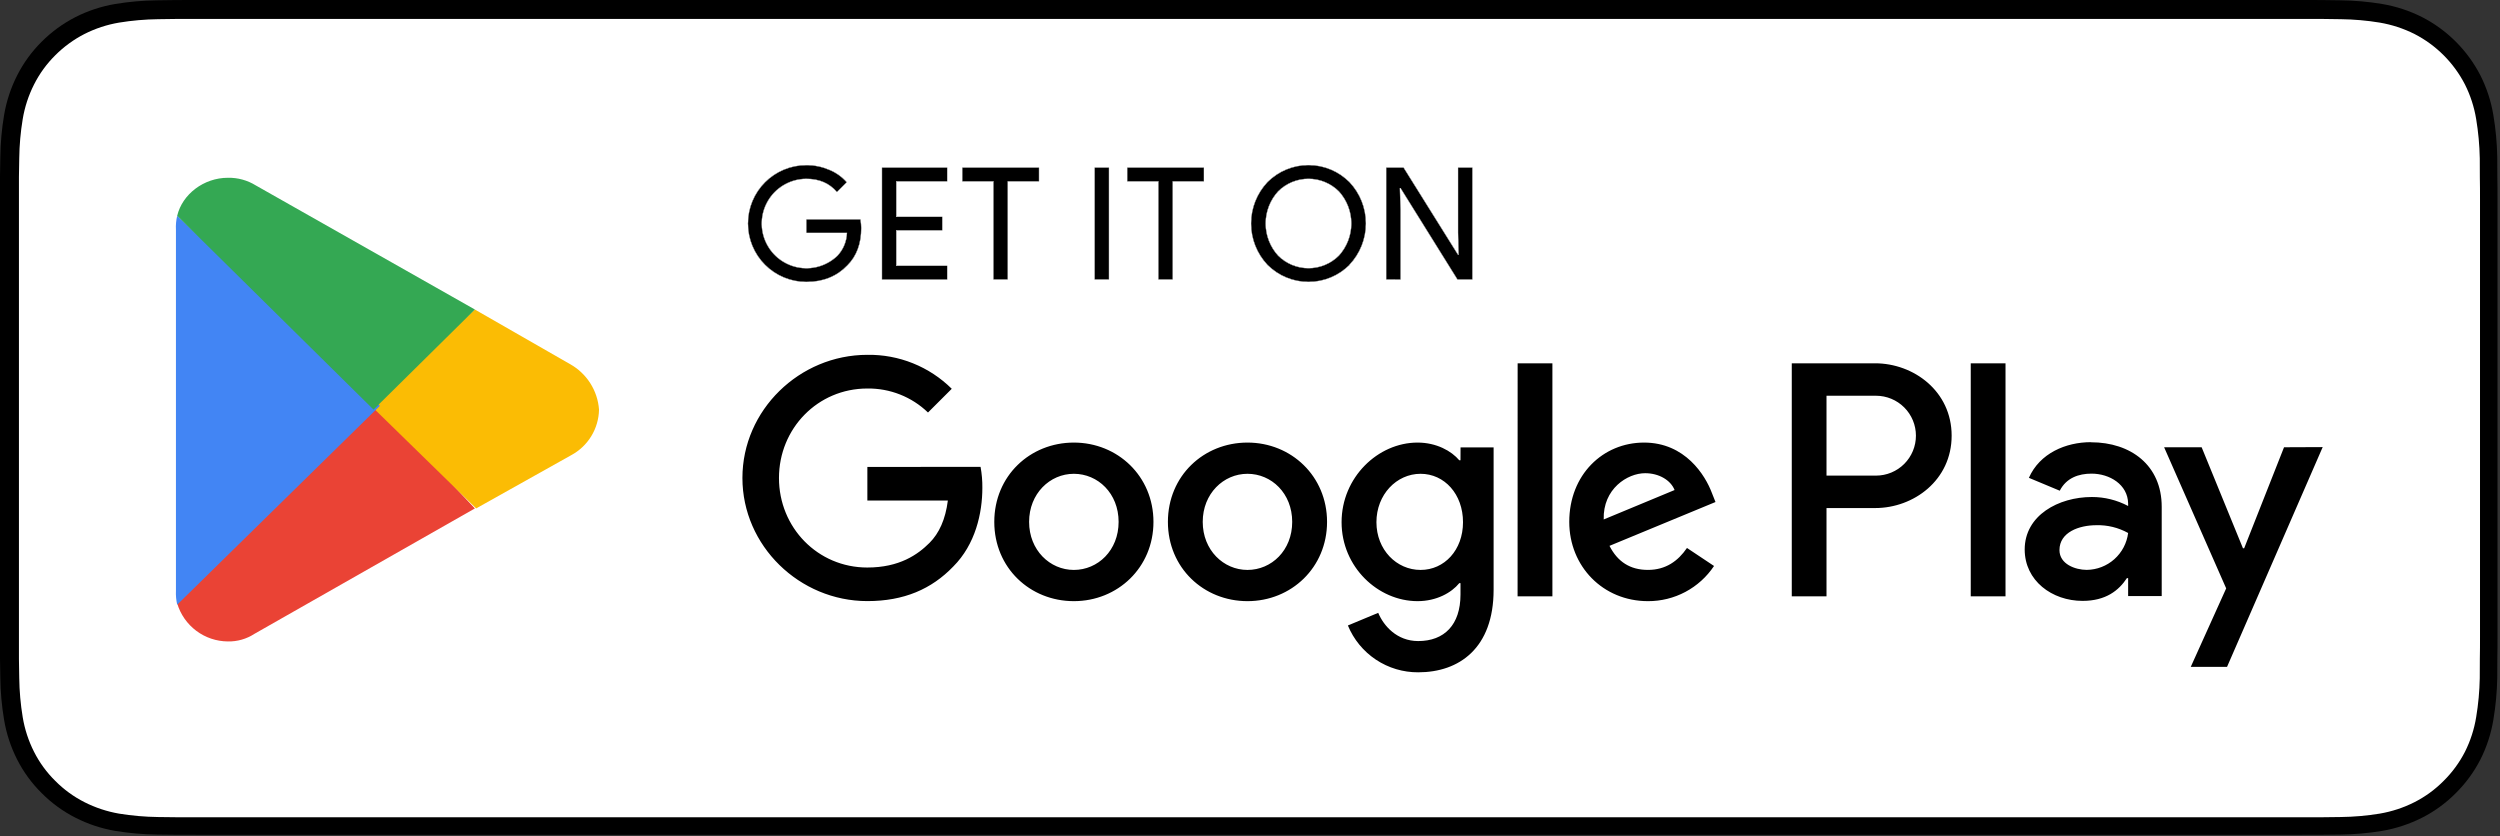 <svg width="924" height="309" viewBox="0 0 924 309" fill="none" xmlns="http://www.w3.org/2000/svg">
<rect x="0" y="0" width="924" height="309" fill="#333333" stroke="none"/>
<path d="M849.569 0.001H73.55C70.721 0.001 67.926 0.001 65.105 0.016C62.743 0.032 60.401 0.076 58.016 0.114C52.837 0.175 47.669 0.631 42.558 1.477C37.455 2.342 32.511 3.973 27.895 6.314C23.284 8.675 19.072 11.743 15.409 15.406C11.728 19.059 8.659 23.281 6.321 27.91C3.976 32.531 2.35 37.482 1.5 42.593C0.641 47.697 0.179 52.861 0.117 58.036C0.046 60.401 0.038 62.774 0 65.14V243.441C0.038 245.836 0.046 248.156 0.117 250.553C0.179 255.728 0.641 260.891 1.5 265.995C2.348 271.108 3.974 276.062 6.321 280.684C8.658 285.299 11.727 289.504 15.409 293.137C19.058 296.816 23.273 299.886 27.895 302.229C32.511 304.576 37.454 306.217 42.558 307.095C47.67 307.935 52.837 308.391 58.016 308.459C60.4 308.511 62.743 308.541 65.105 308.541C67.926 308.557 70.721 308.557 73.55 308.557H849.568C852.341 308.557 855.158 308.557 857.93 308.541C860.281 308.541 862.692 308.511 865.042 308.459C870.212 308.394 875.369 307.938 880.47 307.095C885.59 306.211 890.551 304.571 895.19 302.229C899.807 299.885 904.019 296.815 907.665 293.137C911.337 289.49 914.413 285.287 916.779 280.684C919.108 276.059 920.718 271.105 921.554 265.995C922.415 260.89 922.893 255.728 922.987 250.552C923.017 248.156 923.018 245.836 923.018 243.441C923.079 240.638 923.079 237.851 923.079 235.003V73.562C923.079 70.737 923.079 67.935 923.018 65.14C923.018 62.774 923.017 60.401 922.987 58.035C922.894 52.859 922.415 47.697 921.555 42.592C920.717 37.485 919.106 32.535 916.779 27.911C912.018 18.632 904.467 11.078 895.19 6.313C890.551 3.978 885.59 2.347 880.47 1.476C875.37 0.626 870.212 0.171 865.042 0.113C862.692 0.076 860.281 0.03 857.93 0.015C855.158 0 852.342 0.001 849.569 0.001Z" fill="black"/>
<path d="M65.408 302.057C63.058 302.057 60.764 302.027 58.432 301.975C53.602 301.912 48.783 301.492 44.014 300.718C39.568 299.951 35.261 298.527 31.235 296.49C27.245 294.471 23.607 291.823 20.458 288.648C17.264 285.511 14.605 281.872 12.586 277.876C10.544 273.854 9.132 269.543 8.397 265.092C7.604 260.311 7.175 255.476 7.113 250.629C7.064 249.002 7 243.586 7 243.586V65.39C7 65.39 7.068 60.056 7.113 58.489C7.172 53.65 7.599 48.822 8.39 44.048C9.126 39.586 10.54 35.262 12.582 31.227C14.594 27.233 17.238 23.592 20.413 20.443C23.584 17.264 27.235 14.603 31.231 12.556C35.248 10.526 39.547 9.112 43.984 8.36C48.768 7.578 53.604 7.155 58.452 7.096L65.412 7H858.159L865.202 7.098C870.006 7.155 874.798 7.574 879.539 8.352C884.021 9.114 888.365 10.538 892.428 12.579C900.433 16.704 906.947 23.232 911.057 31.246C913.066 35.253 914.458 39.542 915.185 43.966C915.986 48.779 916.434 53.644 916.526 58.523C916.549 60.707 916.549 63.054 916.549 65.39C916.611 68.282 916.611 71.035 916.611 73.812V235.253C916.611 238.055 916.611 240.79 916.549 243.547C916.549 246.055 916.549 248.353 916.518 250.718C916.428 255.51 915.987 260.289 915.199 265.016C914.479 269.498 913.074 273.843 911.034 277.898C909.001 281.851 906.357 285.458 903.2 288.587C900.049 291.779 896.404 294.443 892.405 296.475C888.354 298.527 884.016 299.956 879.539 300.716C874.77 301.495 869.951 301.915 865.12 301.974C862.813 302.028 860.505 302.056 858.197 302.057L849.835 302.072L65.408 302.057Z" fill="white"/>
<path fill-rule="evenodd" clip-rule="evenodd" d="M318.329 84.286C318.329 90.066 316.619 94.666 313.199 98.086C309.305 102.166 304.245 104.206 298.019 104.206C292.293 104.206 286.801 101.931 282.752 97.882C278.703 93.834 276.429 88.342 276.429 82.616C276.429 76.89 278.703 71.398 282.752 67.35C286.801 63.301 292.293 61.026 298.019 61.026C300.934 61.019 303.819 61.608 306.499 62.756C308.988 63.762 311.205 65.341 312.969 67.366L309.329 71.006C306.589 67.746 302.829 66.106 298.019 66.106C295.316 66.113 292.657 66.784 290.274 68.059C287.891 69.334 285.857 71.174 284.352 73.419C282.846 75.663 281.915 78.243 281.639 80.932C281.363 83.62 281.752 86.335 282.77 88.838C283.789 91.342 285.407 93.557 287.481 95.289C289.556 97.021 292.024 98.218 294.669 98.773C297.314 99.329 300.054 99.227 302.651 98.476C305.247 97.725 307.619 96.348 309.559 94.466C311.683 92.184 312.912 89.212 313.019 86.096H298.019V81.096H318.019C318.222 82.147 318.325 83.215 318.329 84.286Z" fill="black"/>
<path d="M318.329 84.286C318.329 90.066 316.619 94.666 313.199 98.086C309.305 102.166 304.245 104.206 298.019 104.206C292.293 104.206 286.801 101.931 282.752 97.882C278.703 93.834 276.429 88.342 276.429 82.616C276.429 76.89 278.703 71.398 282.752 67.35C286.801 63.301 292.293 61.026 298.019 61.026C300.934 61.019 303.819 61.608 306.499 62.756C308.988 63.762 311.205 65.341 312.969 67.366L309.329 71.006C306.589 67.746 302.829 66.106 298.019 66.106C295.316 66.113 292.657 66.784 290.274 68.059C287.891 69.334 285.857 71.174 284.352 73.419C282.846 75.663 281.915 78.243 281.639 80.932C281.363 83.62 281.752 86.335 282.77 88.838C283.789 91.342 285.407 93.557 287.481 95.289C289.556 97.021 292.024 98.218 294.669 98.773C297.314 99.329 300.054 99.227 302.651 98.476C305.247 97.725 307.619 96.348 309.559 94.466C311.683 92.184 312.912 89.212 313.019 86.096H298.019V81.096H318.019C318.222 82.147 318.325 83.215 318.329 84.286Z" fill="black" stroke="white" stroke-width="0.15" stroke-miterlimit="3"/>
<path fill-rule="evenodd" clip-rule="evenodd" d="M350.089 67.026H331.269V80.126H348.269V85.126H331.269V98.226H350.089V103.316H325.959V61.946H350.089V67.026Z" fill="black"/>
<path d="M350.089 67.026H331.269V80.126H348.269V85.126H331.269V98.226H350.089V103.316H325.959V61.946H350.089V67.026Z" fill="black" stroke="white" stroke-width="0.15" stroke-miterlimit="3"/>
<path fill-rule="evenodd" clip-rule="evenodd" d="M372.489 103.286H367.179V67.026H355.629V61.946H384.039V67.026H372.489V103.286Z" fill="black"/>
<path d="M372.489 103.286H367.179V67.026H355.629V61.946H384.039V67.026H372.489V103.286Z" fill="black" stroke="white" stroke-width="0.15" stroke-miterlimit="3"/>
<path fill-rule="evenodd" clip-rule="evenodd" d="M404.589 103.286H409.899V61.946H404.589V103.286Z" fill="black"/>
<path d="M404.589 103.286H409.899V61.946H404.589V103.286Z" fill="black" stroke="white" stroke-width="0.15" stroke-miterlimit="3"/>
<path fill-rule="evenodd" clip-rule="evenodd" d="M433.459 103.286H428.139V67.026H416.599V61.946H444.999V67.026H433.459V103.286Z" fill="black"/>
<path d="M433.459 103.286H428.139V67.026H416.599V61.946H444.999V67.026H433.459V103.286Z" fill="black" stroke="white" stroke-width="0.15" stroke-miterlimit="3"/>
<path fill-rule="evenodd" clip-rule="evenodd" d="M472.389 94.466C475.368 97.442 479.407 99.114 483.619 99.114C487.83 99.114 491.869 97.442 494.849 94.466C497.802 91.222 499.438 86.993 499.438 82.606C499.438 78.219 497.802 73.99 494.849 70.746C491.869 67.769 487.83 66.098 483.619 66.098C479.407 66.098 475.368 67.769 472.389 70.746C469.436 73.99 467.8 78.219 467.8 82.606C467.8 86.993 469.436 91.222 472.389 94.466ZM498.779 97.926C494.757 101.941 489.307 104.196 483.624 104.196C477.941 104.196 472.49 101.941 468.469 97.926C464.558 93.781 462.38 88.299 462.38 82.601C462.38 76.903 464.558 71.42 468.469 67.276C470.456 65.286 472.816 63.708 475.414 62.631C478.012 61.554 480.797 61 483.609 61C486.421 61 489.206 61.554 491.803 62.631C494.401 63.708 496.761 65.286 498.749 67.276C502.669 71.409 504.854 76.889 504.854 82.586C504.854 88.282 502.669 93.762 498.749 97.896L498.779 97.926Z" fill="black"/>
<path d="M472.389 94.466C475.368 97.442 479.407 99.114 483.619 99.114C487.83 99.114 491.869 97.442 494.849 94.466C497.802 91.222 499.438 86.993 499.438 82.606C499.438 78.219 497.802 73.99 494.849 70.746C491.869 67.769 487.83 66.098 483.619 66.098C479.407 66.098 475.368 67.769 472.389 70.746C469.436 73.99 467.8 78.219 467.8 82.606C467.8 86.993 469.436 91.222 472.389 94.466ZM498.779 97.926C494.757 101.941 489.307 104.196 483.624 104.196C477.941 104.196 472.49 101.941 468.469 97.926C464.558 93.781 462.38 88.299 462.38 82.601C462.38 76.903 464.558 71.42 468.469 67.276C470.456 65.286 472.816 63.708 475.414 62.631C478.012 61.554 480.797 61 483.609 61C486.421 61 489.206 61.554 491.803 62.631C494.401 63.708 496.761 65.286 498.749 67.276C502.669 71.409 504.854 76.889 504.854 82.586C504.854 88.282 502.669 93.762 498.749 97.896L498.779 97.926Z" fill="black" stroke="white" stroke-width="0.15" stroke-miterlimit="3"/>
<path fill-rule="evenodd" clip-rule="evenodd" d="M512.318 103.286V61.946H518.778L538.868 94.096H539.108L538.868 86.096V61.946H544.188V103.286H538.648L517.648 69.566H517.418L517.648 77.566V103.316L512.318 103.286Z" fill="black"/>
<path d="M512.318 103.286V61.946H518.778L538.868 94.096H539.108L538.868 86.096V61.946H544.188V103.286H538.648L517.648 69.566H517.418L517.648 77.566V103.316L512.318 103.286Z" fill="black" stroke="white" stroke-width="0.15" stroke-miterlimit="3"/>
<path fill-rule="evenodd" clip-rule="evenodd" d="M728.388 220.406H741.238V134.276H728.388V220.406ZM844.178 165.306L829.438 202.646H828.998L813.728 165.306H799.858L822.798 217.466L809.708 246.466H823.118L858.468 165.246L844.178 165.306ZM771.258 210.626C767.058 210.626 761.178 208.516 761.178 203.316C761.178 196.666 768.498 194.116 774.818 194.116C778.919 194.008 782.973 195.003 786.558 196.996C786.085 200.733 784.275 204.172 781.462 206.677C778.65 209.183 775.025 210.586 771.258 210.626ZM772.818 163.426C763.508 163.426 753.878 167.526 749.878 176.606L761.288 181.366C763.728 176.606 768.288 175.056 773.038 175.056C779.688 175.056 786.448 179.056 786.558 186.126V187.016C782.429 184.825 777.823 183.685 773.148 183.696C760.848 183.696 748.328 190.456 748.328 203.086C748.328 214.616 758.408 222.086 769.718 222.086C778.348 222.086 783.128 218.206 786.108 213.666H786.558V220.306H798.968V187.306C798.968 171.956 787.548 163.466 772.818 163.466V163.426ZM693.368 175.786H675.078V146.266H693.368C695.307 146.266 697.226 146.648 699.017 147.389C700.808 148.131 702.435 149.218 703.805 150.589C705.176 151.96 706.263 153.587 707.005 155.377C707.747 157.168 708.128 159.088 708.128 161.026C708.128 162.964 707.747 164.883 707.005 166.674C706.263 168.465 705.176 170.092 703.805 171.463C702.435 172.833 700.808 173.921 699.017 174.662C697.226 175.404 695.307 175.786 693.368 175.786ZM693.038 134.276H662.238V220.406H675.078V187.776H693.078C707.318 187.776 721.328 177.466 721.328 161.026C721.328 144.586 707.278 134.276 693.038 134.276ZM525.038 210.646C516.168 210.646 508.728 203.206 508.728 192.996C508.728 182.786 516.168 175.116 525.038 175.116C533.908 175.116 540.728 182.666 540.728 192.996C540.728 203.326 533.828 210.646 525.058 210.646H525.038ZM539.798 170.126H539.358C536.468 166.686 530.918 163.576 523.928 163.576C509.278 163.576 495.848 176.456 495.848 192.996C495.848 209.536 509.278 222.186 523.928 222.186C530.928 222.186 536.468 219.076 539.358 215.526H539.798V219.736C539.798 230.956 533.798 236.936 524.158 236.936C516.268 236.936 511.388 231.286 509.388 226.506L498.178 231.176C500.294 236.323 503.9 240.721 508.532 243.805C513.165 246.889 518.613 248.519 524.178 248.486C539.268 248.486 552.038 239.606 552.038 217.966V165.356H539.818L539.798 170.126ZM560.898 220.406H573.768V134.276H560.918L560.898 220.406ZM592.728 191.996C592.398 180.666 601.498 174.896 608.048 174.896C613.148 174.896 617.478 177.456 618.928 181.116L592.728 191.996ZM632.728 182.226C630.278 175.676 622.848 163.576 607.638 163.576C592.428 163.576 579.998 175.466 579.998 192.886C579.998 209.306 592.438 222.186 609.078 222.186C613.908 222.208 618.668 221.032 622.931 218.764C627.195 216.495 630.829 213.204 633.508 209.186L623.508 202.526C620.168 207.406 615.628 210.636 609.068 210.636C602.508 210.636 597.858 207.636 594.868 201.746L634.048 185.546L632.728 182.226ZM320.578 172.576V184.996H350.328C349.438 191.996 347.098 197.096 343.548 200.646C339.218 204.976 332.448 209.756 320.548 209.756C302.228 209.756 287.908 194.986 287.908 176.676C287.908 158.366 302.228 143.596 320.548 143.596C328.906 143.472 336.974 146.661 342.988 152.466L351.768 143.696C347.667 139.633 342.795 136.431 337.439 134.276C332.083 132.121 326.351 131.056 320.578 131.146C295.488 131.146 274.398 151.576 274.398 176.656C274.398 201.736 295.488 222.166 320.578 222.166C334.108 222.166 344.318 217.716 352.318 209.396C360.528 201.186 363.078 189.646 363.078 180.316C363.107 177.714 362.886 175.116 362.418 172.556L320.578 172.576ZM396.898 210.646C388.018 210.646 380.358 203.316 380.358 192.886C380.358 182.456 388.018 175.116 396.898 175.116C405.778 175.116 413.438 182.336 413.438 192.886C413.438 203.436 405.778 210.646 396.898 210.646ZM396.898 163.576C380.688 163.576 367.488 175.896 367.488 192.886C367.488 209.876 380.688 222.186 396.898 222.186C413.108 222.186 426.318 209.756 426.318 192.886C426.318 176.016 413.108 163.576 396.898 163.576ZM461.068 210.646C452.188 210.646 444.528 203.316 444.528 192.886C444.528 182.456 452.188 175.116 461.068 175.116C469.948 175.116 477.598 182.336 477.598 192.886C477.598 203.436 469.948 210.646 461.068 210.646ZM461.068 163.576C444.858 163.576 431.658 175.896 431.658 192.886C431.658 209.876 444.858 222.186 461.068 222.186C477.278 222.186 490.478 209.756 490.478 192.886C490.478 176.016 477.268 163.576 461.068 163.576Z" fill="black"/>
<path d="M137.588 147.646L65.488 223.026C66.693 227.066 69.163 230.612 72.535 233.141C75.907 235.671 80.003 237.05 84.218 237.076C87.703 237.15 91.129 236.17 94.048 234.266L175.518 187.916L137.588 147.646Z" fill="#EA4335"/>
<path d="M210.628 134.546L175.518 114.406L136.188 149.056L175.978 187.916L211.098 168.246C214.157 166.605 216.724 164.179 218.534 161.218C220.344 158.256 221.333 154.866 221.398 151.396C221.146 147.913 220.028 144.549 218.148 141.606C216.267 138.664 213.683 136.238 210.628 134.546Z" fill="#FBBC04"/>
<path d="M65.488 79.766C65.086 81.451 64.931 83.186 65.028 84.916V218.346C64.953 220.075 65.107 221.807 65.488 223.496L140.398 149.996L65.488 79.766Z" fill="#4285F4"/>
<path d="M138.058 151.396L175.518 114.396L94.518 68.516C91.427 66.608 87.85 65.633 84.218 65.706C75.328 65.706 67.368 71.796 65.488 79.756L138.058 151.396Z" fill="#34A853"/>
</svg>
